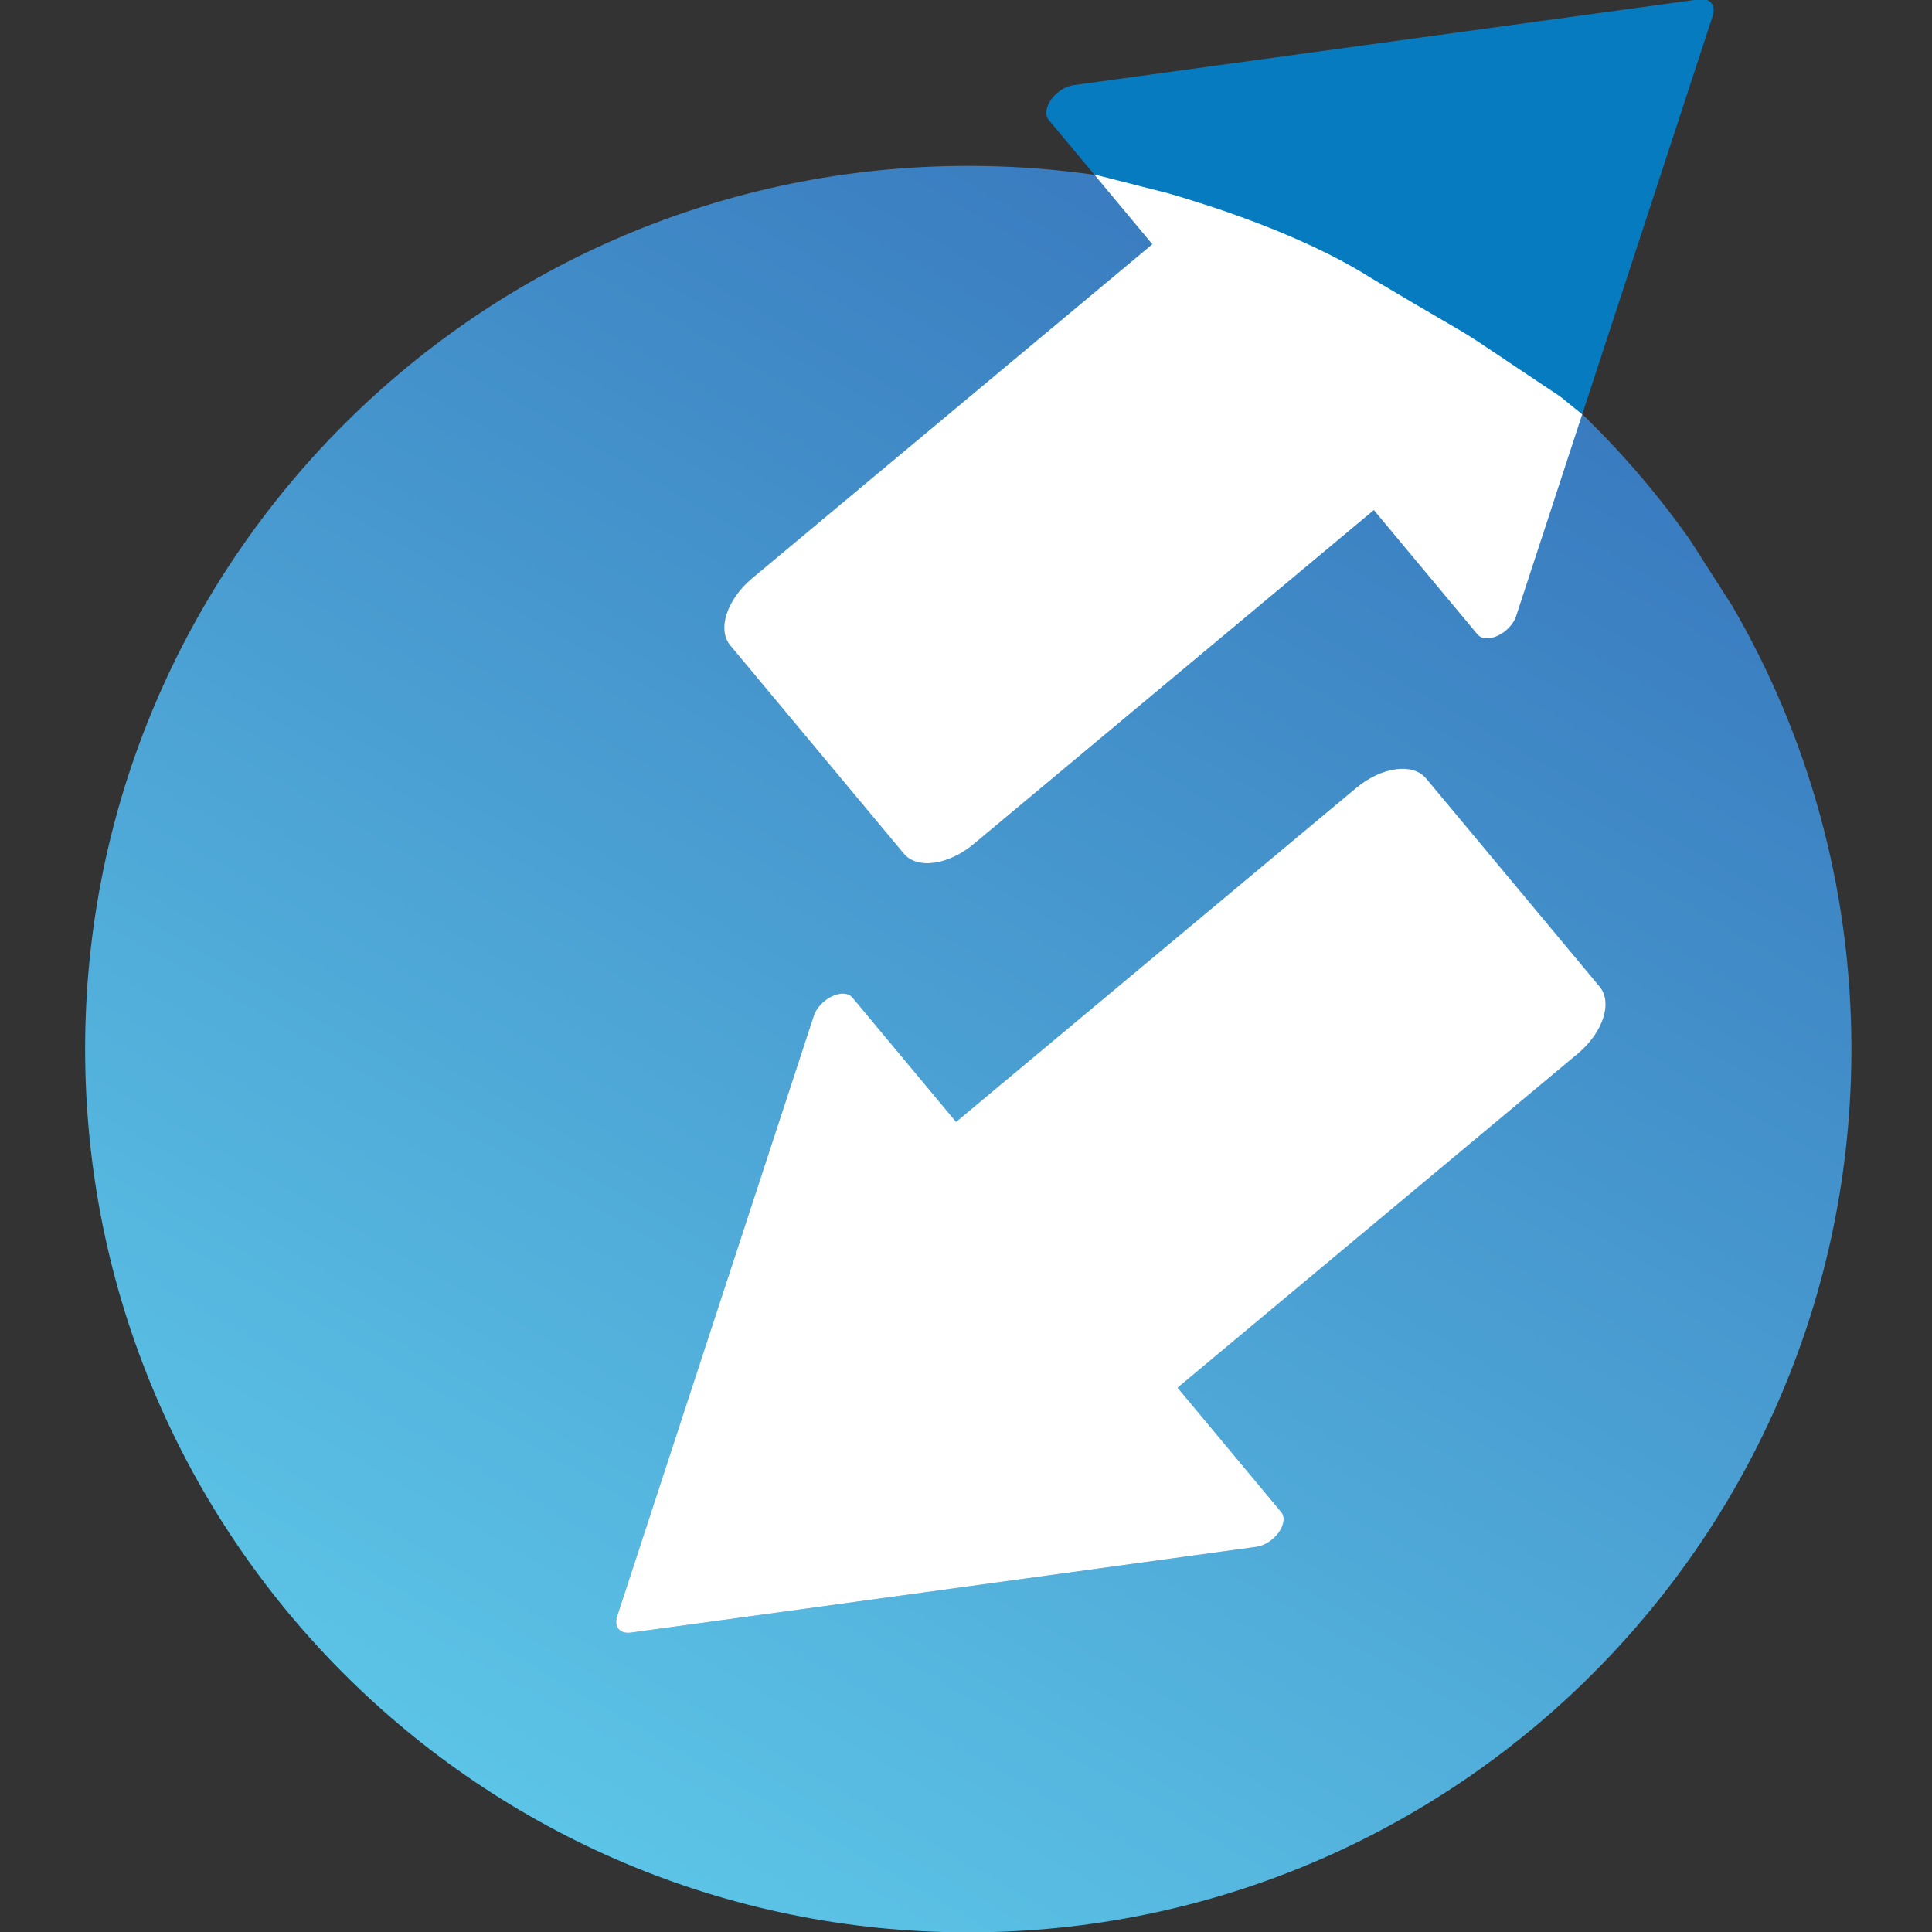 <?xml version="1.0" encoding="UTF-8" standalone="no"?>
<svg xmlns:dc="http://purl.org/dc/elements/1.1/" xmlns:cc="http://creativecommons.org/ns#" xmlns:rdf="http://www.w3.org/1999/02/22-rdf-syntax-ns#" xmlns:svg="http://www.w3.org/2000/svg" xmlns="http://www.w3.org/2000/svg" xmlns:xlink="http://www.w3.org/1999/xlink" xmlns:sodipodi="http://sodipodi.sourceforge.net/DTD/sodipodi-0.dtd" xmlns:inkscape="http://www.inkscape.org/namespaces/inkscape" height="317.65" width="317.65" version="1.1" id="Calque_1" x="0px" y="0px" viewBox="0 0 317.65 317.65" xml:space="preserve" sodipodi:docname="icon_ProtocolSwitcher.svg" inkscape:version="1.0 (4035a4fb49, 2020-05-01)"><rect x="0" y="0" width="317.65" height="317.65" fill="#333333" stroke="none"/><defs id="defs20"><linearGradient y2="289.01" x2="89.233" y1="44.488" x1="230.407" gradientUnits="userSpaceOnUse" id="SVGID_1_-0" gradientTransform="translate(-384.608,327.138)"><stop id="stop6-1" style="stop-color:#5CC4E6" offset="1"></stop><stop id="stop8-3" style="stop-color:#397BBF;stop-opacity:0" offset="1"></stop></linearGradient><linearGradient inkscape:collect="always" xlink:href="#SVGID_1_-4" id="linearGradient1411-0-7" gradientUnits="userSpaceOnUse" gradientTransform="matrix(0.857,0,0,0.857,-29.329,25.584)" x1="230.407" y1="44.488" x2="89.233" y2="289.01"></linearGradient><linearGradient id="SVGID_1_-4" gradientUnits="userSpaceOnUse" x1="230.407" y1="44.488" x2="89.233" y2="289.01" gradientTransform="translate(442.848,-306.678)"><stop offset="0.015" style="stop-color:#397BBF" id="stop919-4"></stop><stop offset="1" style="stop-color:#5CC4E6" id="stop921-3"></stop><stop offset="1" style="stop-color:#397BBF;stop-opacity:0" id="stop923-7"></stop></linearGradient></defs>
<style type="text/css" id="style2">
	.st0{fill:url(#SVGID_1_);}
	.st1{fill:#397BBF;}
</style>
<g id="g15" transform="translate(-9.706,60.085)">
	<linearGradient id="SVGID_1_" gradientUnits="userSpaceOnUse" x1="230.407" y1="44.488" x2="89.233" y2="289.01">
		<stop offset="0.015" style="stop-color:#397BBF" id="stop4"></stop>
		<stop offset="1" style="stop-color:#5CC4E6" id="stop6"></stop>
		<stop offset="1" style="stop-color:#397BBF;stop-opacity:0" id="stop8"></stop>
	</linearGradient>
	
	
<g style="stroke-width:3.148" transform="matrix(1.201,0,0,1.201,39.699,-89.863)" id="g1017"><path sodipodi:nodetypes="csssscc" id="path926-8-4-1-0-5" d="M 206.356,98.661 C 184.462,67.712 148.382,47.505 107.59,47.505 c -66.781,0 -120.909,54.137 -120.909,120.909 0,66.772 54.112,120.918 120.892,120.918 66.781,0 120.909,-54.137 120.909,-120.909 0,-22.092 -5.928,-42.804 -16.284,-60.63 0,0 0,0 -5.842,-9.131 z" class="st0" style="fill:url(#linearGradient1411-0-7);stroke-width:0.833"></path></g><g style="fill:#077bbf;fill-opacity:1;stroke-width:3.083" id="XMLID_120_" transform="matrix(0.508,-0.424,0.265,0.318,9.617,100.352)"><path style="fill:#077bbf;fill-opacity:1;stroke-width:3.083" d="M 479.751,134.804 346.7,1.763 c -1.711,-1.719 -4.291,-2.235 -6.553,-1.308 -2.242,0.937 -3.711,3.132 -3.711,5.561 V 70.344 H 206.921 c -8.215,0 -14.863,6.659 -14.863,14.866 v 107.702 c 0,8.207 6.648,14.865 14.863,14.865 h 129.516 v 64.329 c 0,2.429 1.469,4.624 3.711,5.561 2.262,0.926 4.842,0.411 6.553,-1.308 l 133.051,-133.05 c 1.131,-1.13 1.774,-2.656 1.774,-4.252 -0.001,-1.597 -0.644,-3.122 -1.775,-4.253 z" id="XMLID_122_"></path><path style="fill:#077bbf;fill-opacity:1;stroke-width:3.083" d="M 288.858,288.019 H 159.36 v -64.33 c 0,-2.428 -1.469,-4.622 -3.711,-5.559 -2.261,-0.927 -4.844,-0.412 -6.553,1.307 L 16.047,352.478 c -1.13,1.13 -1.776,2.656 -1.776,4.252 0,1.598 0.646,3.124 1.776,4.254 l 133.05,133.048 c 1.709,1.719 4.292,2.236 6.553,1.308 2.242,-0.936 3.711,-3.13 3.711,-5.56 v -64.33 h 129.498 c 8.216,0 14.863,-6.657 14.863,-14.864 V 302.883 c -10e-4,-8.205 -6.648,-14.864 -14.864,-14.864 z" id="XMLID_121_"></path></g><g transform="matrix(0.508,-0.424,0.265,0.318,9.617,100.352)" id="XMLID_120_-0" style="fill:#ffffff;fill-opacity:1;stroke-width:3.083"><path id="XMLID_122_-5" d="M 372.772,136.117 C 366.363,104.243 352.383,70.262 347.599,58.919 L 336.436,34.242 V 70.344 H 206.921 c -8.215,0 -14.863,6.659 -14.863,14.866 v 107.702 c 0,8.207 6.648,14.865 14.863,14.865 h 129.516 v 64.329 c 0,2.429 1.469,4.624 3.711,5.561 2.262,0.926 4.842,0.411 6.553,-1.308 l 44.729,-44.729 -1.345,-10.967 c -11.53,-61.951 -3.833,-23.351 -17.313,-84.546 z" style="fill:#ffffff;fill-opacity:1;stroke-width:3.083" sodipodi:nodetypes="ccccsssscsccccc"></path><path id="XMLID_121_-7" d="M 288.858,288.019 H 159.36 v -64.33 c 0,-2.428 -1.469,-4.622 -3.711,-5.559 -2.261,-0.927 -4.844,-0.412 -6.553,1.307 L 16.047,352.478 c -1.13,1.13 -1.776,2.656 -1.776,4.252 0,1.598 0.646,3.124 1.776,4.254 l 133.05,133.048 c 1.709,1.719 4.292,2.236 6.553,1.308 2.242,-0.936 3.711,-3.13 3.711,-5.56 v -64.33 h 129.498 c 8.216,0 14.863,-6.657 14.863,-14.864 V 302.883 c -10e-4,-8.205 -6.648,-14.864 -14.864,-14.864 z" style="fill:#ffffff;fill-opacity:1;stroke-width:3.083"></path></g></g>
</svg>

